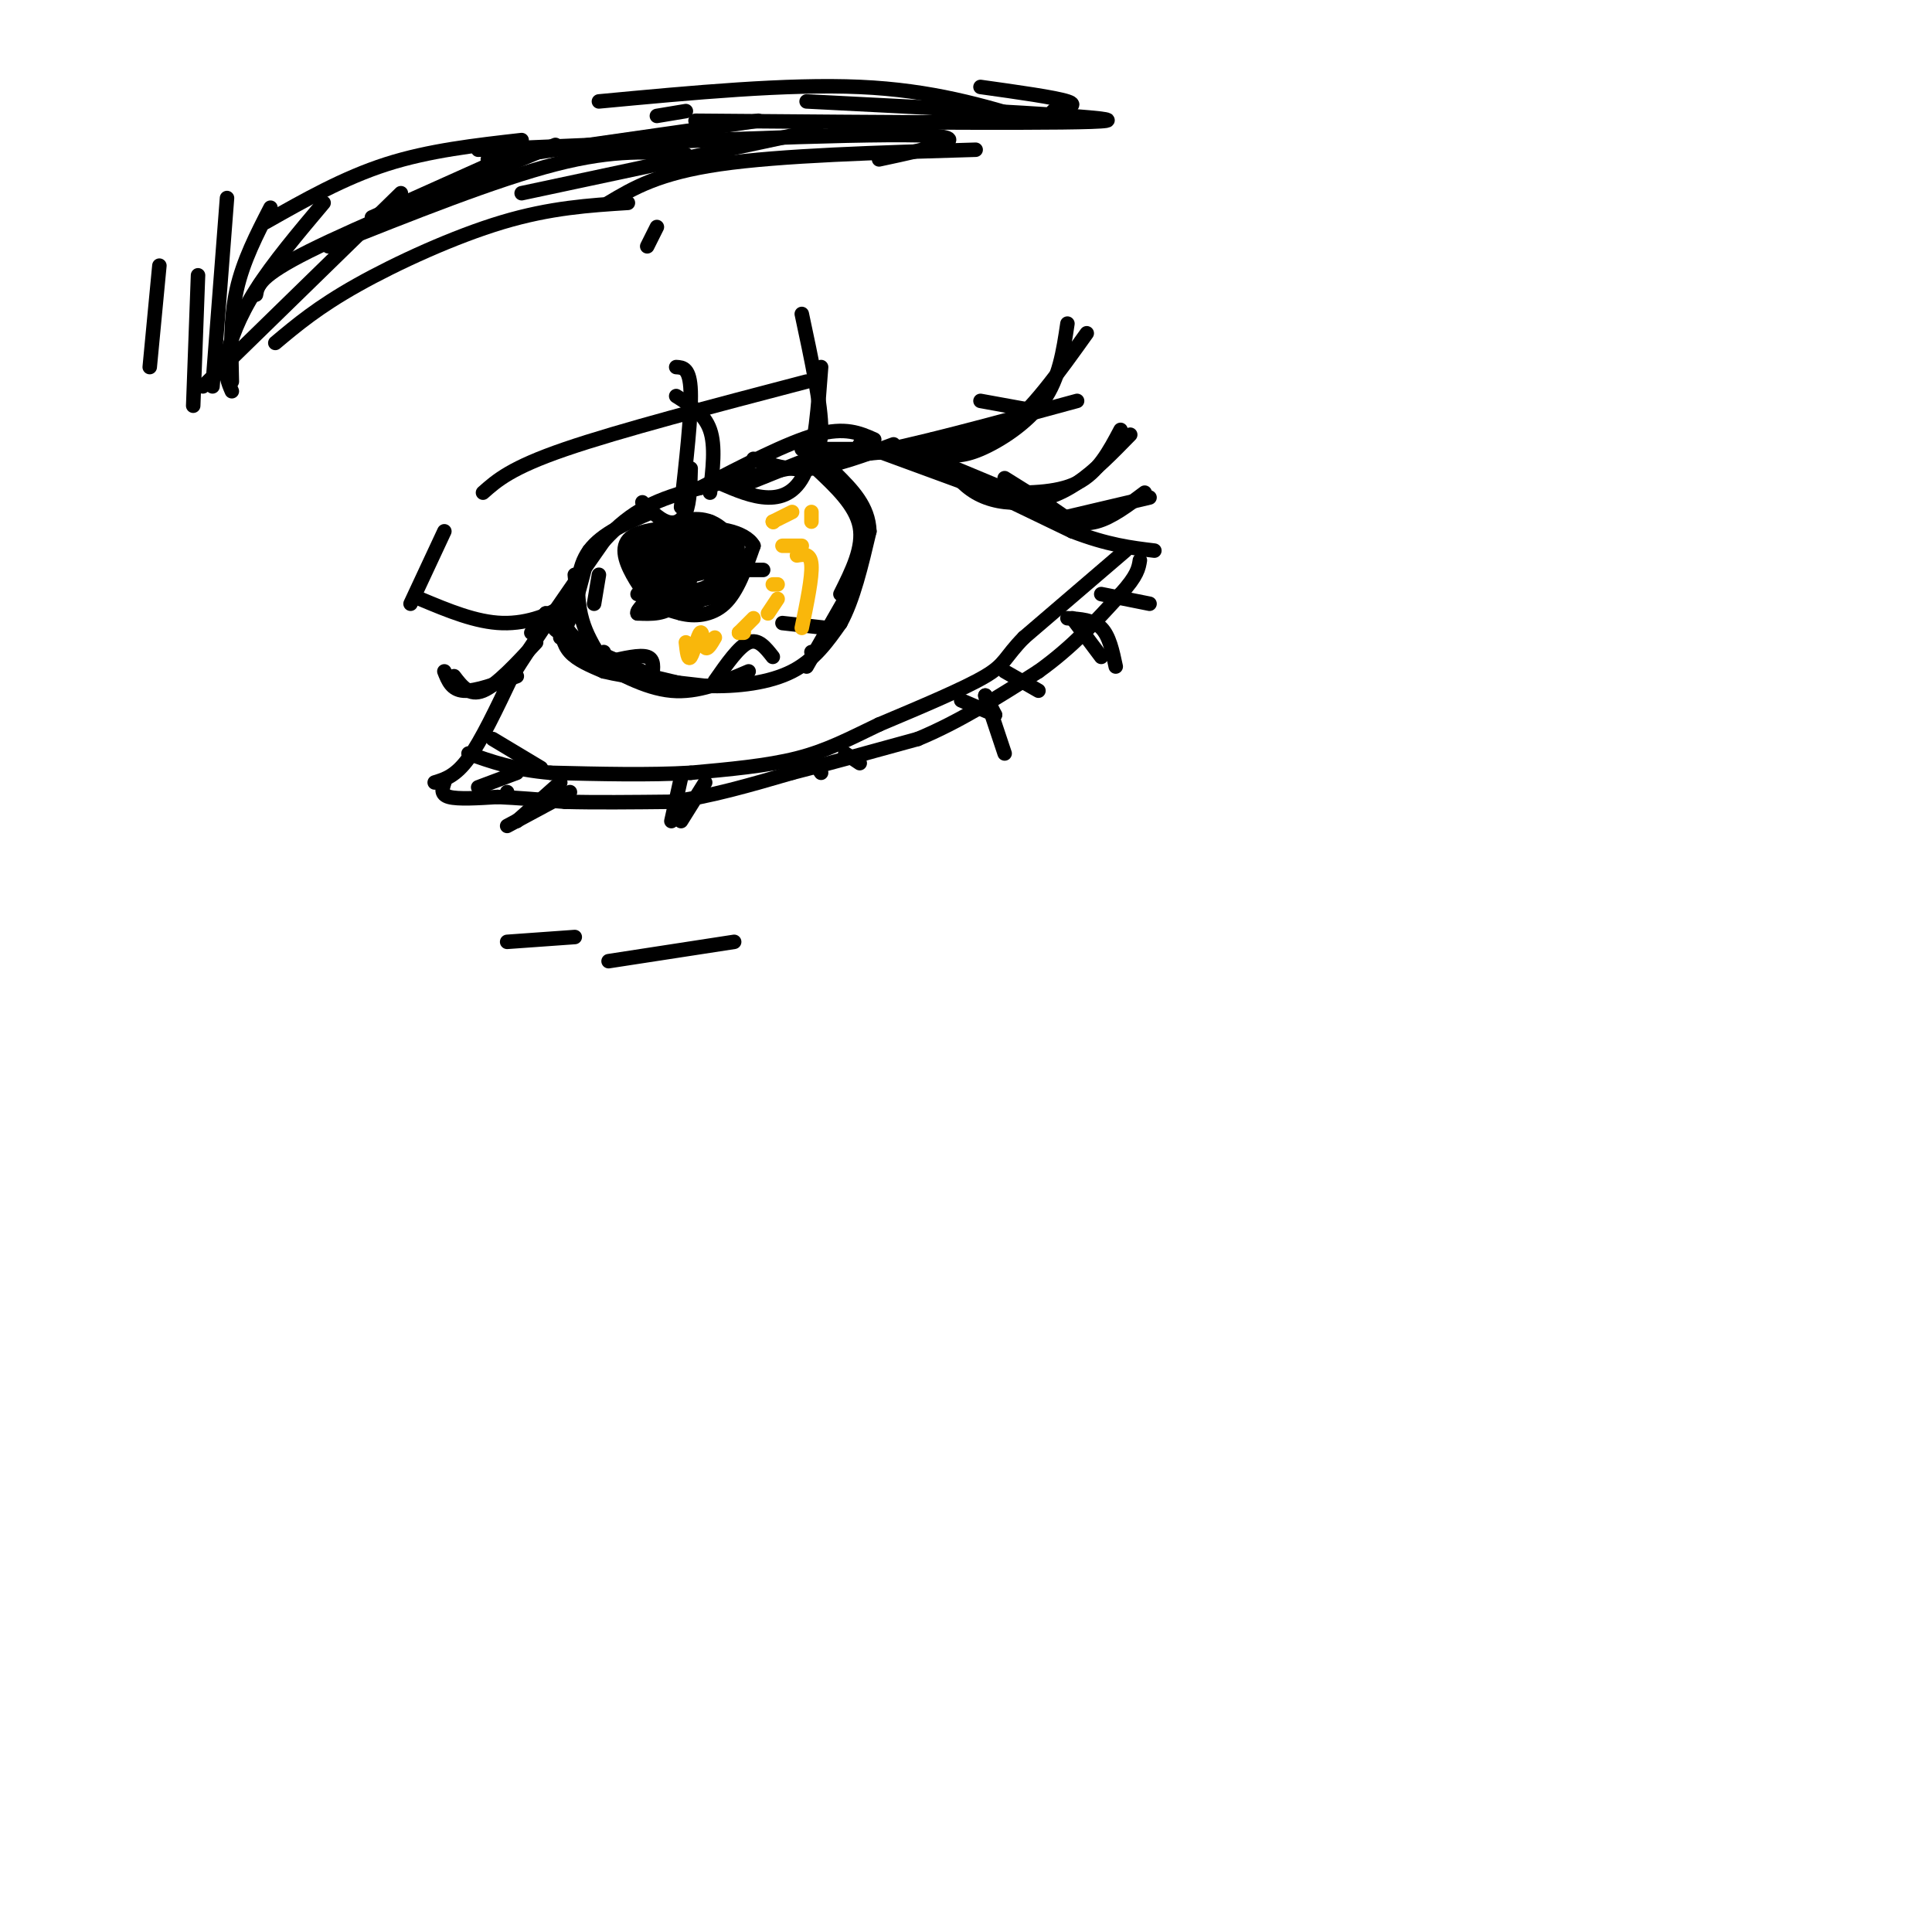 <svg viewBox='0 0 400 400' version='1.1' xmlns='http://www.w3.org/2000/svg' xmlns:xlink='http://www.w3.org/1999/xlink'><g fill='none' stroke='rgb(0,0,0)' stroke-width='3' stroke-linecap='round' stroke-linejoin='round'><path d='M90,162c2.167,-0.667 4.333,-1.333 7,-5c2.667,-3.667 5.833,-10.333 9,-17'/><path d='M106,140c4.667,-7.500 11.833,-17.750 19,-28'/><path d='M125,112c5.889,-6.489 11.111,-8.711 20,-11c8.889,-2.289 21.444,-4.644 34,-7'/><path d='M179,94c7.644,-1.000 9.756,0.000 16,3c6.244,3.000 16.622,8.000 27,13'/><path d='M222,110c7.333,2.833 12.167,3.417 17,4'/><path d='M233,114c0.000,0.000 -21.000,18.000 -21,18'/><path d='M212,132c-4.067,4.133 -3.733,5.467 -8,8c-4.267,2.533 -13.133,6.267 -22,10'/><path d='M182,150c-6.222,2.978 -10.778,5.422 -17,7c-6.222,1.578 -14.111,2.289 -22,3'/><path d='M143,160c-8.500,0.500 -18.750,0.250 -29,0'/><path d='M114,160c-7.667,-0.667 -12.333,-2.333 -17,-4'/><path d='M92,162c-0.417,1.250 -0.833,2.500 1,3c1.833,0.500 5.917,0.250 10,0'/><path d='M103,165c4.000,0.167 9.000,0.583 14,1'/><path d='M117,166c6.000,0.167 14.000,0.083 22,0'/><path d='M139,166c7.833,-1.000 16.417,-3.500 25,-6'/><path d='M164,160c8.500,-2.167 17.250,-4.583 26,-7'/><path d='M190,153c8.500,-3.500 16.750,-8.750 25,-14'/><path d='M215,139c7.000,-5.000 12.000,-10.500 17,-16'/><path d='M232,123c3.500,-3.833 3.750,-5.417 4,-7'/><path d='M107,160c0.000,0.000 -8.000,3.000 -8,3'/><path d='M102,153c0.000,0.000 10.000,6.000 10,6'/><path d='M105,164c0.000,0.000 0.000,1.000 0,1'/><path d='M116,129c0.250,2.167 0.500,4.333 2,6c1.500,1.667 4.250,2.833 7,4'/><path d='M125,139c4.667,1.167 12.833,2.083 21,3'/><path d='M146,142c6.822,0.244 13.378,-0.644 18,-3c4.622,-2.356 7.311,-6.178 10,-10'/><path d='M174,129c2.667,-4.833 4.333,-11.917 6,-19'/><path d='M180,110c-0.167,-5.167 -3.583,-8.583 -7,-12'/><path d='M173,98c-1.833,-2.500 -2.917,-2.750 -4,-3'/><path d='M139,112c-2.167,4.250 -4.333,8.500 -4,11c0.333,2.500 3.167,3.250 6,4'/><path d='M141,127c2.667,0.711 6.333,0.489 9,-2c2.667,-2.489 4.333,-7.244 6,-12'/><path d='M156,113c-1.556,-2.978 -8.444,-4.422 -13,-3c-4.556,1.422 -6.778,5.711 -9,10'/><path d='M134,120c0.234,2.204 5.321,2.715 6,3c0.679,0.285 -3.048,0.346 -3,-2c0.048,-2.346 3.871,-7.099 7,-8c3.129,-0.901 5.565,2.049 8,5'/><path d='M152,118c1.052,1.789 -0.317,3.761 -3,5c-2.683,1.239 -6.679,1.746 -9,1c-2.321,-0.746 -2.967,-2.744 -2,-5c0.967,-2.256 3.548,-4.770 6,-6c2.452,-1.230 4.776,-1.177 6,1c1.224,2.177 1.350,6.479 -1,8c-2.350,1.521 -7.175,0.260 -12,-1'/><path d='M137,121c-1.524,-1.564 0.667,-4.972 4,-7c3.333,-2.028 7.810,-2.674 9,-1c1.190,1.674 -0.905,5.669 -2,8c-1.095,2.331 -1.189,3.000 -3,2c-1.811,-1.000 -5.339,-3.669 -5,-6c0.339,-2.331 4.544,-4.326 7,-5c2.456,-0.674 3.161,-0.028 3,2c-0.161,2.028 -1.189,5.436 -3,7c-1.811,1.564 -4.406,1.282 -7,1'/><path d='M140,122c-1.692,-0.264 -2.422,-1.424 -1,-3c1.422,-1.576 4.995,-3.567 7,-4c2.005,-0.433 2.442,0.692 2,3c-0.442,2.308 -1.763,5.799 -4,7c-2.237,1.201 -5.389,0.112 -7,-1c-1.611,-1.112 -1.679,-2.246 0,-4c1.679,-1.754 5.106,-4.126 6,-3c0.894,1.126 -0.745,5.750 -3,8c-2.255,2.250 -5.128,2.125 -8,2'/><path d='M132,127c-0.444,-0.578 2.444,-3.022 3,-4c0.556,-0.978 -1.222,-0.489 -3,0'/><path d='M116,132c1.600,-4.444 3.200,-8.889 3,-9c-0.200,-0.111 -2.200,4.111 -2,7c0.200,2.889 2.600,4.444 5,6'/><path d='M122,136c2.833,1.667 7.417,2.833 12,4'/><path d='M126,137c3.250,-0.750 6.500,-1.500 8,-1c1.500,0.500 1.250,2.250 1,4'/><path d='M122,137c0.000,0.000 21.000,5.000 21,5'/><path d='M122,136c5.750,3.250 11.500,6.500 17,7c5.500,0.500 10.750,-1.750 16,-4'/><path d='M148,141c2.500,-3.583 5.000,-7.167 7,-8c2.000,-0.833 3.500,1.083 5,3'/><path d='M162,129c0.000,0.000 9.000,1.000 9,1'/><path d='M151,118c0.000,0.000 7.000,0.000 7,0'/><path d='M149,118c-1.394,-0.526 -2.788,-1.053 -2,-3c0.788,-1.947 3.758,-5.316 5,-4c1.242,1.316 0.758,7.316 0,8c-0.758,0.684 -1.788,-3.947 -4,-4c-2.212,-0.053 -5.606,4.474 -9,9'/><path d='M139,124c-2.362,0.749 -3.768,-1.878 -4,-5c-0.232,-3.122 0.709,-6.740 3,-9c2.291,-2.260 5.932,-3.161 9,-2c3.068,1.161 5.565,4.383 4,7c-1.565,2.617 -7.191,4.628 -10,4c-2.809,-0.628 -2.803,-3.894 -2,-6c0.803,-2.106 2.401,-3.053 4,-4'/><path d='M143,109c0.000,-0.167 -2.000,1.417 -4,3'/><path d='M138,109c-3.250,4.417 -6.500,8.833 -6,11c0.500,2.167 4.750,2.083 9,2'/><path d='M138,122c-1.768,-1.012 -3.536,-2.024 -5,-4c-1.464,-1.976 -2.625,-4.917 1,-7c3.625,-2.083 12.036,-3.310 13,-3c0.964,0.310 -5.518,2.155 -12,4'/><path d='M135,112c-1.665,3.231 0.172,9.309 0,11c-0.172,1.691 -2.354,-1.006 -4,-4c-1.646,-2.994 -2.756,-6.284 0,-8c2.756,-1.716 9.378,-1.858 16,-2'/><path d='M147,109c2.833,0.000 1.917,1.000 1,2'/><path d='M135,106c-5.200,2.222 -10.400,4.444 -13,8c-2.600,3.556 -2.600,8.444 -2,12c0.600,3.556 1.800,5.778 3,8'/><path d='M123,134c0.833,1.500 1.417,1.250 2,1'/><path d='M119,122c-1.667,3.083 -3.333,6.167 -1,9c2.333,2.833 8.667,5.417 15,8'/><path d='M169,97c4.083,3.833 8.167,7.667 9,12c0.833,4.333 -1.583,9.167 -4,14'/><path d='M175,124c0.000,0.000 -8.000,14.000 -8,14'/><path d='M168,135c0.000,0.000 0.100,0.100 0.1,0.1'/><path d='M221,128c2.667,0.167 5.333,0.333 7,2c1.667,1.667 2.333,4.833 3,8'/><path d='M222,128c0.000,0.000 6.000,8.000 6,8'/><path d='M204,144c0.000,0.000 4.000,12.000 4,12'/><path d='M206,148c0.000,0.000 -2.000,-4.000 -2,-4'/><path d='M206,148c0.000,0.000 -7.000,-3.000 -7,-3'/><path d='M208,139c0.000,0.000 7.000,4.000 7,4'/><path d='M228,123c0.000,0.000 10.000,2.000 10,2'/><path d='M116,162c0.000,0.000 -9.000,8.000 -9,8'/><path d='M105,171c0.000,0.000 13.000,-7.000 13,-7'/><path d='M141,161c0.000,0.000 -2.000,9.000 -2,9'/><path d='M141,170c0.000,0.000 5.000,-8.000 5,-8'/><path d='M168,157c0.000,0.000 2.000,3.000 2,3'/><path d='M175,156c0.000,0.000 3.000,2.000 3,2'/><path d='M105,195c0.000,0.000 14.000,-1.000 14,-1'/><path d='M126,199c0.000,0.000 26.000,-4.000 26,-4'/><path d='M85,125c0.000,0.000 7.000,-15.000 7,-15'/><path d='M100,102c2.917,-2.583 5.833,-5.167 17,-9c11.167,-3.833 30.583,-8.917 50,-14'/><path d='M203,83c0.000,0.000 11.000,2.000 11,2'/><path d='M31,76c0.000,0.000 2.000,-21.000 2,-21'/><path d='M40,84c0.000,0.000 1.000,-27.000 1,-27'/><path d='M44,80c0.000,0.000 3.000,-39.000 3,-39'/><path d='M48,79c-0.167,-6.500 -0.333,-13.000 1,-19c1.333,-6.000 4.167,-11.500 7,-17'/><path d='M48,81c-0.778,-1.800 -1.556,-3.600 -1,-7c0.556,-3.400 2.444,-8.400 6,-14c3.556,-5.600 8.778,-11.800 14,-18'/><path d='M55,46c8.083,-4.583 16.167,-9.167 25,-12c8.833,-2.833 18.417,-3.917 28,-5'/><path d='M57,71c4.422,-3.711 8.844,-7.422 17,-12c8.156,-4.578 20.044,-10.022 30,-13c9.956,-2.978 17.978,-3.489 26,-4'/><path d='M136,47c0.000,0.000 -2.000,4.000 -2,4'/><path d='M68,51c17.333,-6.917 34.667,-13.833 47,-17c12.333,-3.167 19.667,-2.583 27,-2'/><path d='M99,31c38.583,-1.667 77.167,-3.333 91,-3c13.833,0.333 2.917,2.667 -8,5'/><path d='M126,42c5.167,-3.083 10.333,-6.167 23,-8c12.667,-1.833 32.833,-2.417 53,-3'/><path d='M144,25c40.583,0.333 81.167,0.667 85,0c3.833,-0.667 -29.083,-2.333 -62,-4'/><path d='M142,23c0.000,0.000 -6.000,1.000 -6,1'/><path d='M106,32c0.000,0.000 -29.000,13.000 -29,13'/><path d='M42,80c0.000,0.000 41.000,-40.000 41,-40'/><path d='M53,61c0.333,-1.917 0.667,-3.833 11,-9c10.333,-5.167 30.667,-13.583 51,-22'/><path d='M101,33c0.000,0.000 56.000,-8.000 56,-8'/><path d='M124,21c19.500,-1.833 39.000,-3.667 54,-3c15.000,0.667 25.500,3.833 36,7'/><path d='M203,18c7.750,1.083 15.500,2.167 18,3c2.500,0.833 -0.250,1.417 -3,2'/><path d='M169,27c0.000,0.000 -61.000,13.000 -61,13'/><path d='M169,93c0.000,0.000 25.000,0.000 25,0'/><path d='M145,101c9.000,-4.667 18.000,-9.333 24,-11c6.000,-1.667 9.000,-0.333 12,1'/><path d='M166,93c0.000,0.000 28.000,0.000 28,0'/><path d='M168,92c0.917,1.750 1.833,3.500 11,2c9.167,-1.500 26.583,-6.250 44,-11'/><path d='M193,91c4.833,0.833 9.667,1.667 15,-2c5.333,-3.667 11.167,-11.833 17,-20'/><path d='M221,67c-0.844,5.667 -1.689,11.333 -5,16c-3.311,4.667 -9.089,8.333 -13,10c-3.911,1.667 -5.956,1.333 -8,1'/><path d='M178,92c0.000,0.000 30.000,11.000 30,11'/><path d='M195,95c2.089,2.673 4.179,5.345 7,7c2.821,1.655 6.375,2.292 10,2c3.625,-0.292 7.321,-1.512 11,-4c3.679,-2.488 7.339,-6.244 11,-10'/><path d='M232,89c-2.333,4.417 -4.667,8.833 -9,11c-4.333,2.167 -10.667,2.083 -17,2'/><path d='M193,95c0.000,0.000 24.000,10.000 24,10'/><path d='M218,107c2.917,0.917 5.833,1.833 9,1c3.167,-0.833 6.583,-3.417 10,-6'/><path d='M238,103c0.000,0.000 -17.000,4.000 -17,4'/><path d='M149,100c3.400,1.467 6.800,2.933 10,3c3.200,0.067 6.200,-1.267 8,-6c1.800,-4.733 2.400,-12.867 3,-21'/><path d='M166,65c2.022,9.444 4.044,18.889 4,24c-0.044,5.111 -2.156,5.889 -5,7c-2.844,1.111 -6.422,2.556 -10,4'/><path d='M119,119c0.222,1.978 0.444,3.956 -2,6c-2.444,2.044 -7.556,4.156 -13,4c-5.444,-0.156 -11.222,-2.578 -17,-5'/><path d='M133,104c1.689,1.711 3.378,3.422 5,4c1.622,0.578 3.178,0.022 4,-2c0.822,-2.022 0.911,-5.511 1,-9'/><path d='M141,105c1.083,-9.583 2.167,-19.167 2,-24c-0.167,-4.833 -1.583,-4.917 -3,-5'/><path d='M140,82c2.917,1.833 5.833,3.667 7,7c1.167,3.333 0.583,8.167 0,13'/><path d='M156,95c3.583,1.250 7.167,2.500 12,2c4.833,-0.500 10.917,-2.750 17,-5'/><path d='M208,99c7.500,4.667 15.000,9.333 13,9c-2.000,-0.333 -13.500,-5.667 -25,-11'/><path d='M107,140c-4.250,1.583 -8.500,3.167 -11,3c-2.500,-0.167 -3.250,-2.083 -4,-4'/><path d='M94,140c1.583,2.083 3.167,4.167 6,3c2.833,-1.167 6.917,-5.583 11,-10'/><path d='M113,127c0.000,0.000 -3.000,4.000 -3,4'/><path d='M113,127c1.250,2.583 2.500,5.167 4,3c1.500,-2.167 3.250,-9.083 5,-16'/><path d='M124,119c0.000,0.000 -1.000,6.000 -1,6'/></g>
<g fill='none' stroke='rgb(249,183,11)' stroke-width='3' stroke-linecap='round' stroke-linejoin='round'><path d='M142,133c0.214,1.935 0.429,3.869 1,3c0.571,-0.869 1.500,-4.542 2,-5c0.500,-0.458 0.571,2.298 1,3c0.429,0.702 1.214,-0.649 2,-2'/><path d='M153,131c0.000,0.000 1.000,0.000 1,0'/><path d='M153,131c0.000,0.000 3.000,-3.000 3,-3'/><path d='M159,127c0.000,0.000 2.000,-3.000 2,-3'/><path d='M160,121c0.000,0.000 1.000,0.000 1,0'/><path d='M162,113c0.000,0.000 4.000,0.000 4,0'/><path d='M160,108c0.000,0.000 0.100,0.100 0.1,0.1'/><path d='M160,108c0.000,0.000 4.000,-2.000 4,-2'/><path d='M168,106c0.000,0.000 0.000,2.000 0,2'/><path d='M165,115c1.417,-0.250 2.833,-0.500 3,2c0.167,2.500 -0.917,7.750 -2,13'/></g>
</svg>